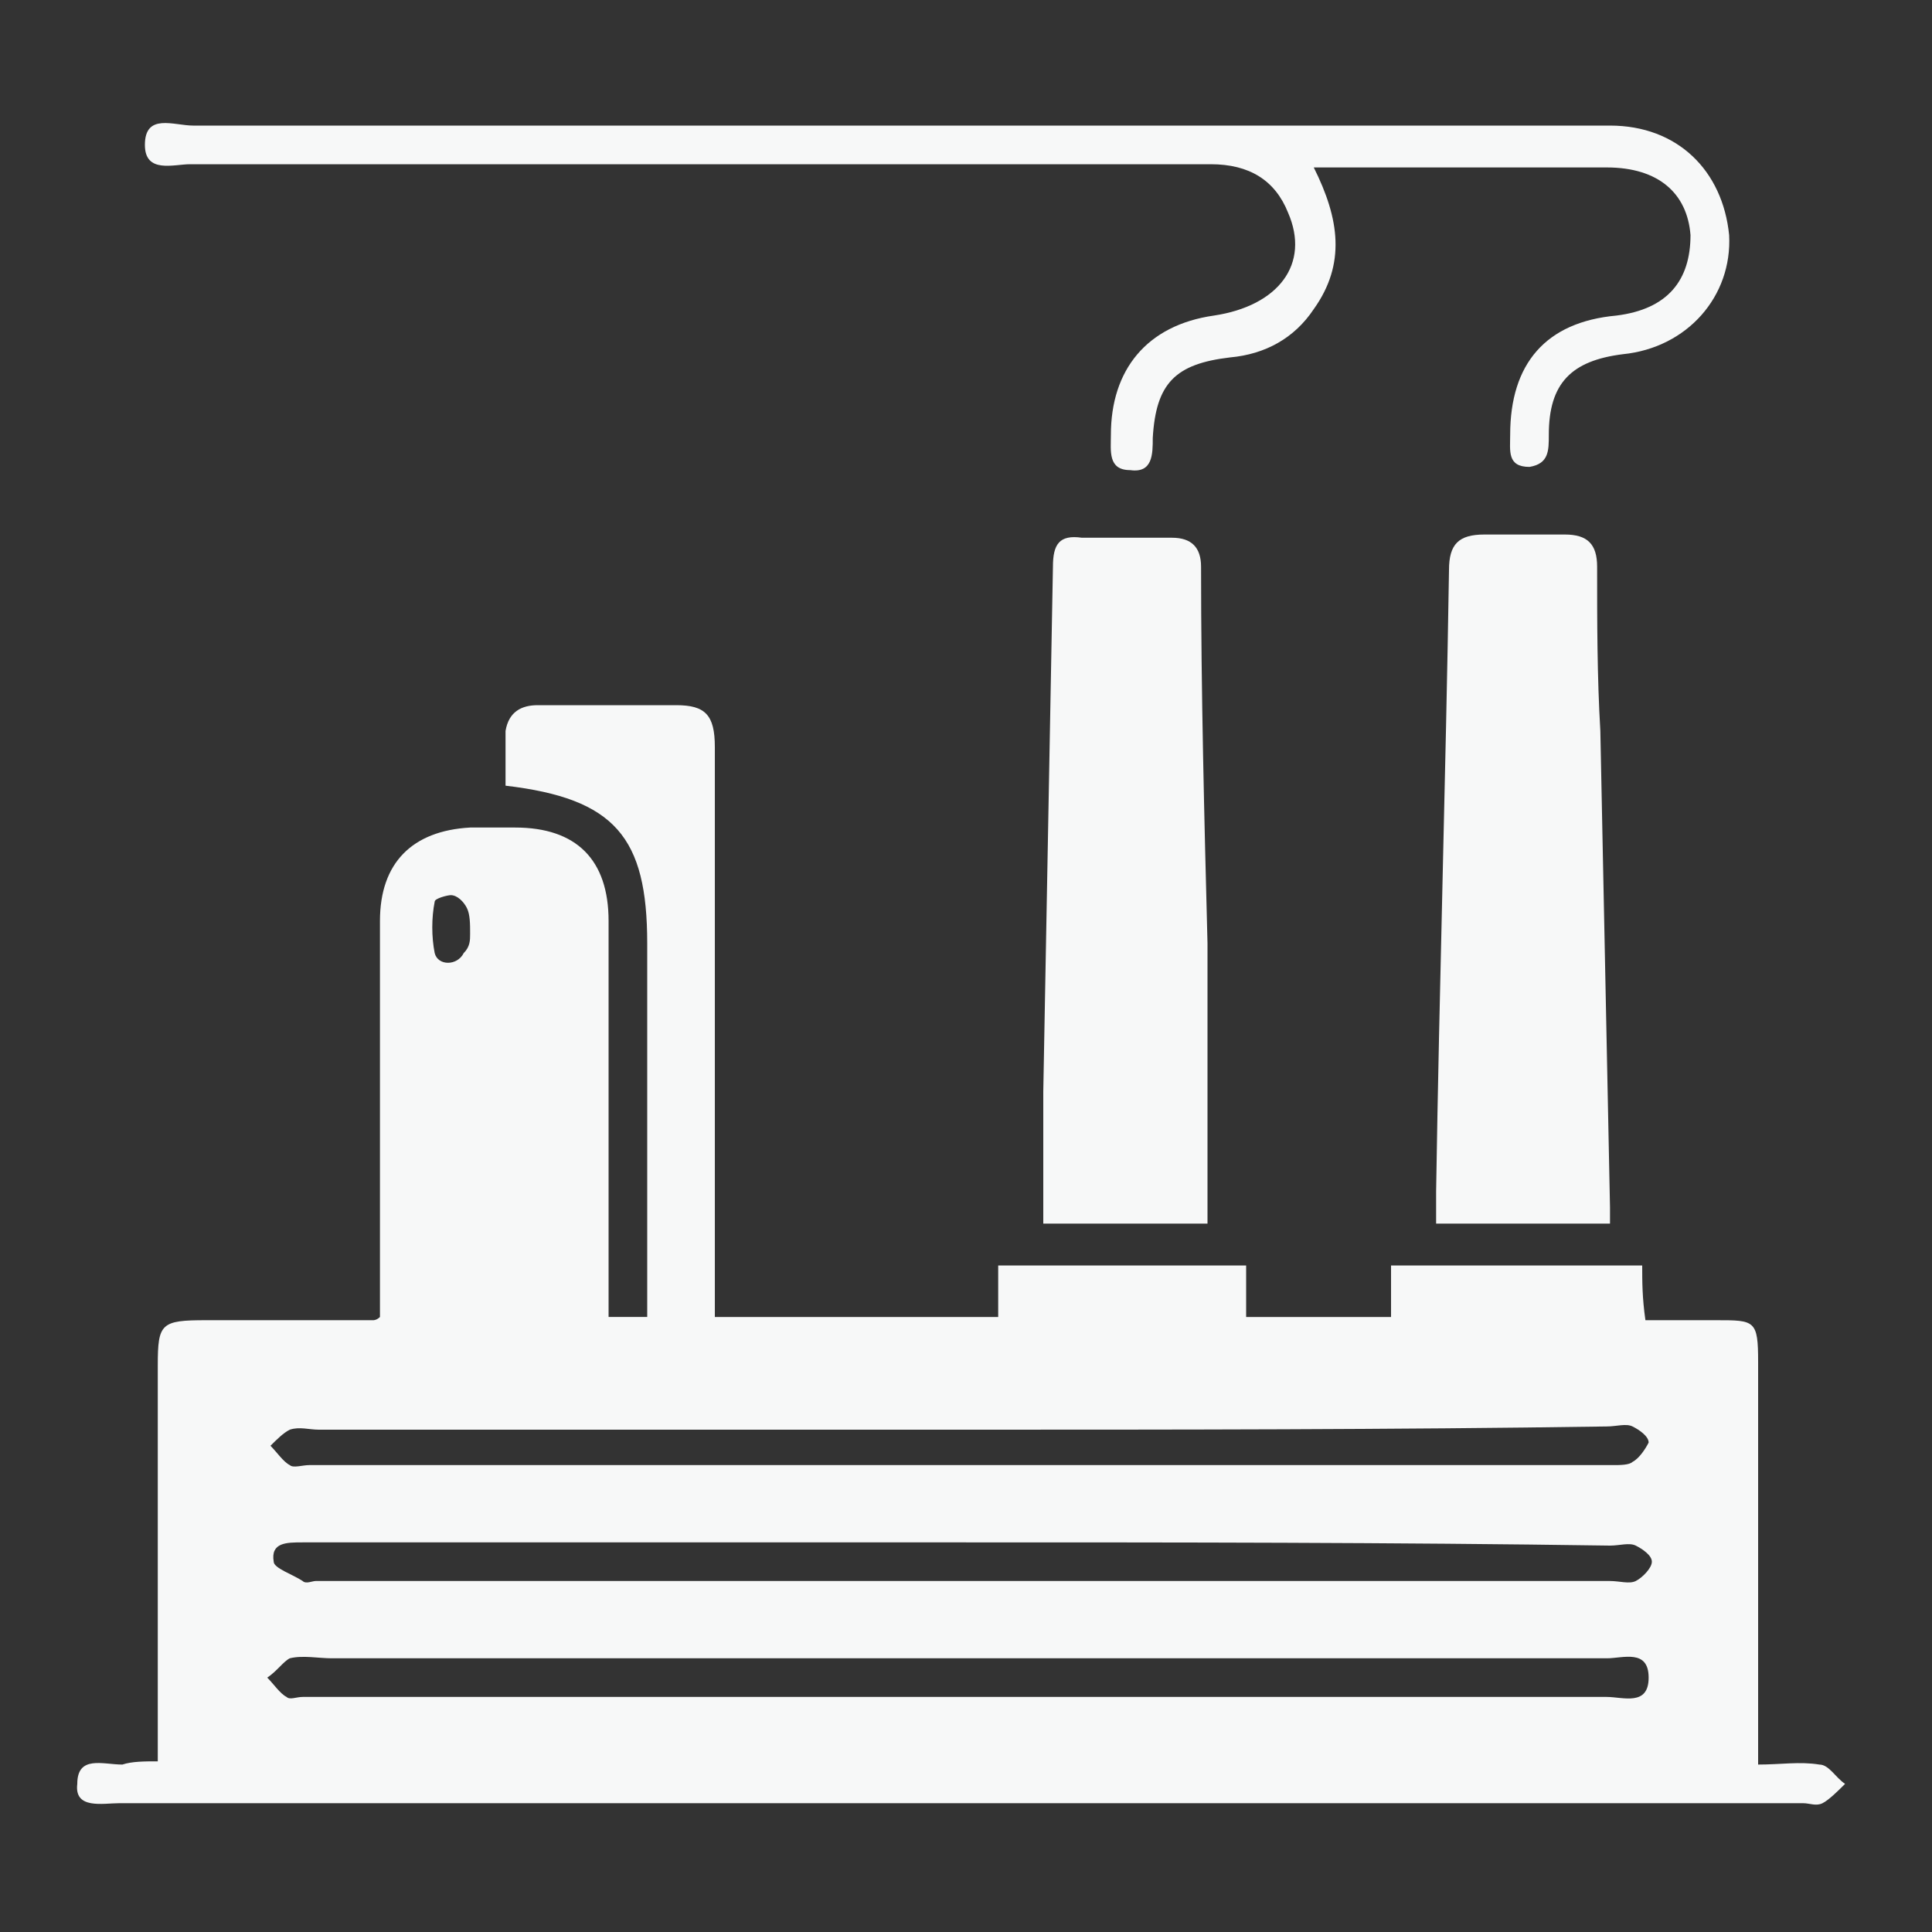 <?xml version="1.0" encoding="utf-8"?>
<!-- Generator: Adobe Illustrator 27.1.1, SVG Export Plug-In . SVG Version: 6.00 Build 0)  -->
<svg version="1.1" id="レイヤー_1" xmlns="http://www.w3.org/2000/svg" xmlns:xlink="http://www.w3.org/1999/xlink" x="0px"
	 y="0px" viewBox="0 0 60 60" style="enable-background:new 0 0 60 60;" xml:space="preserve">
<rect x="0" y="0" width="60" height="60" fill="#333333" stroke="none"/>
<style type="text/css">
	.st0{fill:#F7F8F8;}
</style>
<g>
	<path class="st0" d="M4.9,54.7c0-4.2,0-8.3,0-12.3C4.9,41.1,5,41,6.4,41c1.7,0,3.5,0,5.2,0c0,0,0.1,0,0.2-0.1c0-0.3,0-0.6,0-0.9
		c0-3.8,0-7.6,0-11.4c0-1.8,1-2.8,2.8-2.9c0.5,0,0.9,0,1.4,0c1.9,0,2.9,1,2.9,2.9c0,3.8,0,7.5,0,11.3c0,0.3,0,0.6,0,1
		c0.4,0,0.8,0,1.2,0c0-0.4,0-0.8,0-1.2c0-3.5,0-7,0-10.4c0-3.3-1-4.5-4.4-4.9c0-0.5,0-1.1,0-1.7c0.1-0.6,0.5-0.8,1-0.8
		c1.4,0,2.9,0,4.3,0c0.9,0,1.2,0.3,1.2,1.3c0,5.3,0,10.7,0,16c0,0.5,0,1.1,0,1.7c2.9,0,5.8,0,8.8,0c0-0.5,0-1,0-1.6
		c2.6,0,5.1,0,7.7,0c0,0.5,0,1,0,1.6c1.5,0,3,0,4.5,0c0-0.5,0-1,0-1.6c2.6,0,5.2,0,7.8,0c0,0.5,0,1,0.1,1.7c0.8,0,1.5,0,2.2,0
		c1.2,0,1.3,0,1.3,1.3c0,3.8,0,7.6,0,11.4c0,0.3,0,0.6,0,1.1c0.7,0,1.3-0.1,1.9,0c0.3,0,0.5,0.4,0.8,0.6c-0.2,0.2-0.5,0.5-0.7,0.6
		c-0.2,0.1-0.4,0-0.6,0c-17.4,0-34.8,0-52.3,0c-0.5,0-1.4,0.2-1.3-0.6c0-0.9,0.8-0.6,1.4-0.6C4.1,54.7,4.5,54.7,4.9,54.7z
		 M29.8,52.7c6.7,0,13.4,0,20.1,0c0.5,0,1.3,0.3,1.3-0.6c0-0.9-0.8-0.6-1.3-0.6c-13.2,0-26.4,0-39.6,0c-0.4,0-0.9-0.1-1.3,0
		c-0.2,0.1-0.4,0.4-0.7,0.6c0.2,0.2,0.4,0.5,0.6,0.6c0.1,0.1,0.3,0,0.5,0C16.3,52.7,23,52.7,29.8,52.7z M29.8,44.4
		c-6.6,0-13.3,0-19.9,0c-0.3,0-0.6-0.1-0.9,0c-0.2,0.1-0.4,0.3-0.6,0.5c0.2,0.2,0.4,0.5,0.6,0.6c0.1,0.1,0.4,0,0.6,0
		c13.5,0,27,0,40.5,0c0.2,0,0.5,0,0.6-0.1c0.2-0.1,0.4-0.4,0.5-0.6c0-0.2-0.3-0.4-0.5-0.5c-0.2-0.1-0.5,0-0.8,0
		C43.2,44.4,36.5,44.4,29.8,44.4z M29.9,47.9C29.9,47.9,29.9,47.9,29.9,47.9c-6.8,0-13.7,0-20.5,0c-0.5,0-1,0-0.9,0.6
		c0,0.2,0.6,0.4,0.9,0.6c0.1,0.1,0.3,0,0.4,0c13.4,0,26.8,0,40.2,0c0.3,0,0.6,0.1,0.8,0c0.2-0.1,0.5-0.4,0.5-0.6
		c0-0.2-0.3-0.4-0.5-0.5c-0.2-0.1-0.5,0-0.8,0C43.2,47.9,36.6,47.9,29.9,47.9z M14.6,29c0-0.3,0-0.6-0.1-0.8
		c-0.1-0.2-0.3-0.4-0.5-0.4c-0.1,0-0.5,0.1-0.5,0.2c-0.1,0.5-0.1,1.1,0,1.6c0.1,0.4,0.7,0.4,0.9,0C14.6,29.4,14.6,29.2,14.6,29z"/>
	<path class="st0" d="M50,38c-1.8,0-3.5,0-5.4,0c0-0.4,0-0.7,0-1c0.1-6.4,0.3-12.9,0.4-19.3c0-0.8,0.3-1.1,1.1-1.1
		c0.8,0,1.7,0,2.5,0c0.7,0,1,0.3,1,1c0,1.7,0,3.4,0.1,5.1c0.1,4.9,0.2,9.8,0.3,14.8C50,37.6,50,37.8,50,38z"/>
	<path class="st0" d="M37.5,38c-1.6,0-3.4,0-5.1,0c0-1.4,0-2.7,0-4.1c0.1-5.4,0.2-10.9,0.3-16.3c0-0.7,0.2-1,0.9-0.9
		c0.9,0,1.9,0,2.8,0c0.6,0,0.9,0.3,0.9,0.9c0,3.9,0.1,7.8,0.2,11.7C37.5,32.1,37.5,35,37.5,38z"/>
	<path class="st0" d="M40.8,5.2c0.8,1.6,1,3,0,4.4c-0.6,0.9-1.5,1.4-2.6,1.5c-1.7,0.2-2.3,0.8-2.4,2.5c0,0.5,0,1.1-0.7,1
		c-0.7,0-0.6-0.6-0.6-1.1c0-2,1.1-3.4,3.2-3.7c2-0.3,3-1.6,2.3-3.2c-0.4-1-1.2-1.5-2.4-1.5c-2.6,0-5.3,0-7.9,0c-7.9,0-15.9,0-23.8,0
		c-0.5,0-1.4,0.3-1.4-0.6c0-1,0.9-0.6,1.5-0.6c14.7,0,29.3,0,44,0c2.1,0,3.5,1.4,3.7,3.4c0.1,1.9-1.3,3.5-3.3,3.7
		c-1.6,0.2-2.3,0.9-2.3,2.5c0,0.5,0,0.9-0.6,1c-0.7,0-0.6-0.5-0.6-1c0-2.2,1.1-3.5,3.3-3.7c1.6-0.2,2.3-1.1,2.3-2.5
		c-0.1-1.3-1-2.1-2.6-2.1c-2.6,0-5.2,0-7.7,0C41.6,5.2,41.3,5.2,40.8,5.2z"/>
</g>
</svg>

